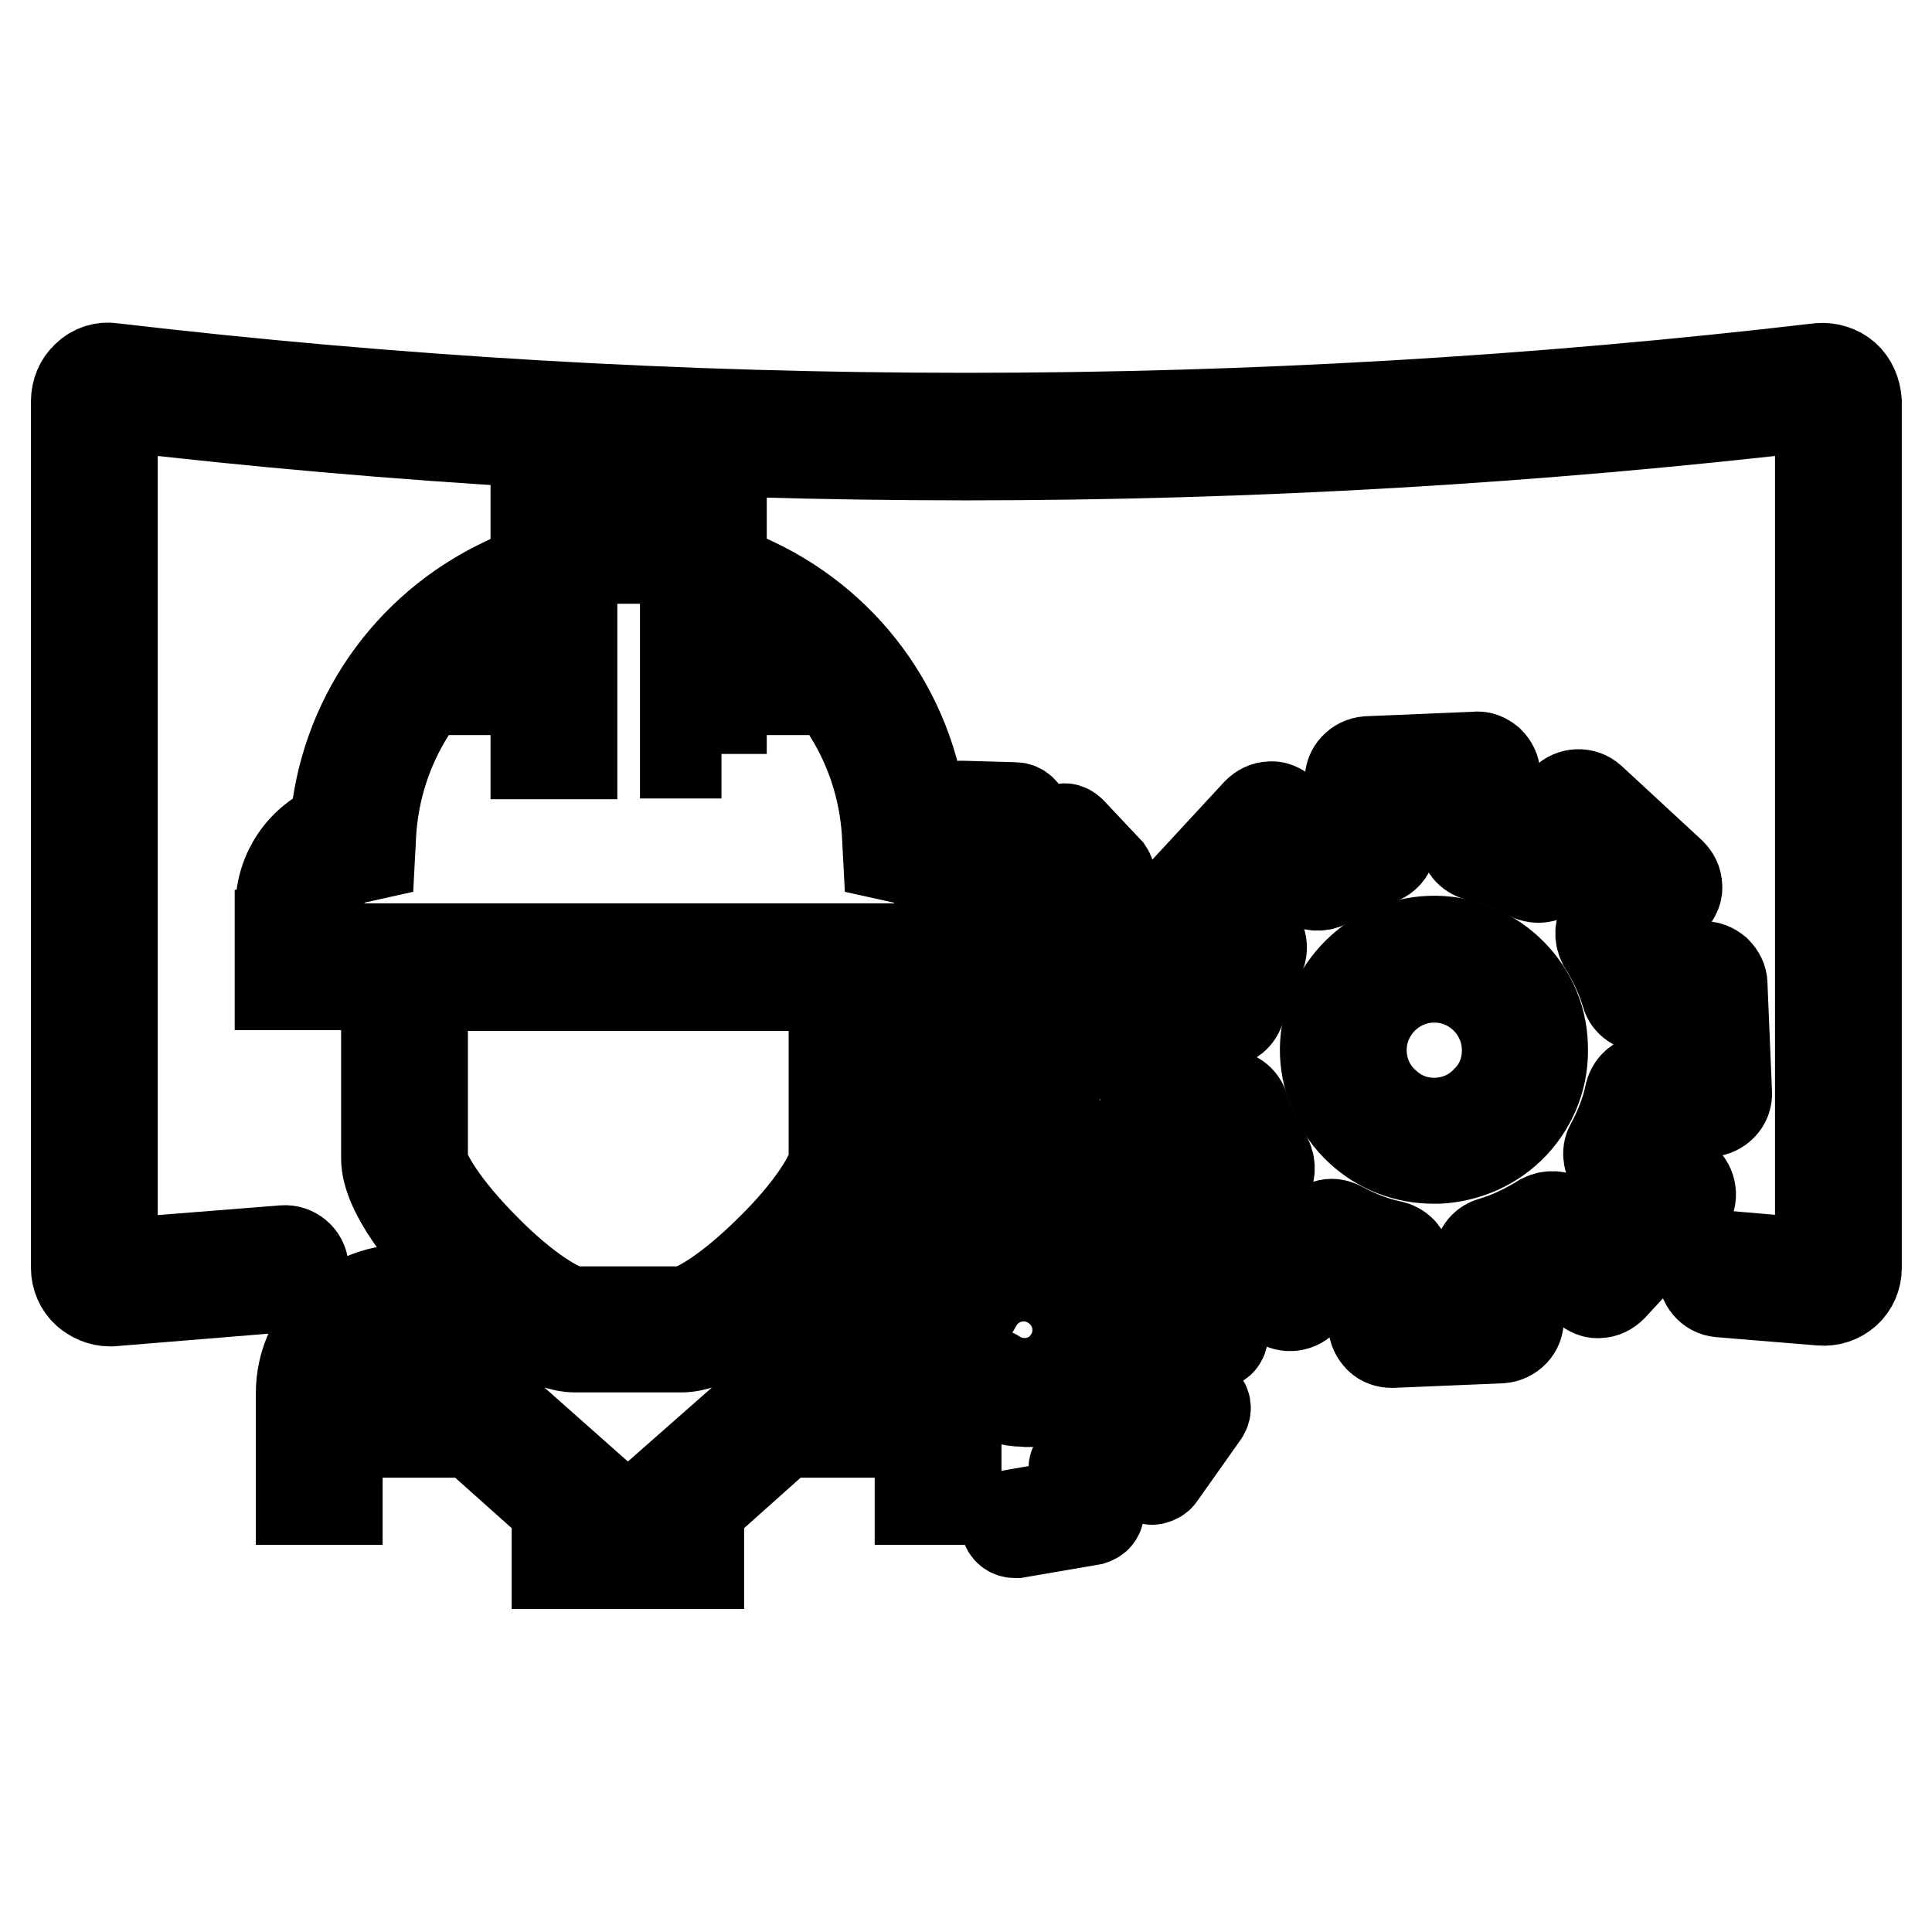 <?xml version="1.0" encoding="utf-8"?>
<!-- Svg Vector Icons : http://www.onlinewebfonts.com/icon -->
<!DOCTYPE svg PUBLIC "-//W3C//DTD SVG 1.1//EN" "http://www.w3.org/Graphics/SVG/1.1/DTD/svg11.dtd">
<svg version="1.1" xmlns="http://www.w3.org/2000/svg" xmlns:xlink="http://www.w3.org/1999/xlink" x="0px" y="0px" viewBox="0 0 256 256" enable-background="new 0 0 256 256" xml:space="preserve">
<g> <path stroke-width="12" fill-opacity="0" stroke="#000000"  d="M189.5,124.7c-8,0.3-14.2,7.1-13.9,15c0.2,3.8,1.8,7.4,4.6,10c2.7,2.5,6.1,3.8,9.8,3.8h0.6 c3.8-0.2,7.4-1.8,10-4.6c2.6-2.8,4-6.5,3.8-10.4C204.2,130.7,197.4,124.4,189.5,124.7L189.5,124.7z M197.1,145.7 c-1.7,1.9-4.1,3-6.7,3.1c-2.6,0.1-5-0.8-6.9-2.6c-1.9-1.7-3-4.1-3.1-6.7c-0.2-5.3,4-9.8,9.3-10h0.4c5.1,0,9.4,4.1,9.6,9.3 C199.8,141.4,198.9,143.9,197.1,145.7L197.1,145.7z"/> <path stroke-width="12" fill-opacity="0" stroke="#000000"  d="M218.5,152.3c0.7-1.5,1.3-3.1,1.7-4.7l6.3-0.3c1.3-0.1,2.4-1.2,2.3-2.5l-0.6-14.4c0-0.6-0.3-1.2-0.8-1.7 c-0.5-0.4-1.1-0.7-1.7-0.6l-6.3,0.3c-0.6-1.6-1.3-3.1-2.1-4.6l4.3-4.7c0.4-0.5,0.7-1.1,0.6-1.7c0-0.6-0.3-1.2-0.8-1.7l-10.6-9.8 c-1-0.9-2.5-0.8-3.4,0.1l-4.3,4.6c-1.5-0.7-3.1-1.3-4.7-1.7l-0.3-6.3c0-0.6-0.3-1.2-0.8-1.7c-0.5-0.4-1.1-0.7-1.7-0.6l-14.4,0.6 c-1.3,0.1-2.4,1.2-2.3,2.5l0.3,6.3c-1.6,0.6-3.1,1.3-4.6,2.1l-4.6-4.3c-0.5-0.4-1.1-0.7-1.7-0.6c-0.6,0-1.2,0.3-1.7,0.8l-9.8,10.6 c-0.9,1-0.8,2.5,0.1,3.4l4.7,4.3c-0.7,1.5-1.3,3.1-1.7,4.7l-6.3,0.3c-0.6,0-1.2,0.3-1.7,0.8c-0.4,0.5-0.7,1.1-0.6,1.7l0.6,14.4 c0.1,1.3,1.2,2.4,2.5,2.3l6.3-0.3c0.6,1.6,1.3,3.1,2.1,4.6l-4.3,4.7c-0.4,0.5-0.7,1.1-0.6,1.7c0,0.6,0.3,1.2,0.8,1.7l10.6,9.8 c1,0.9,2.5,0.8,3.4-0.1l4.3-4.7c1.5,0.7,3.1,1.3,4.7,1.7l0.3,6.3c0,0.6,0.3,1.2,0.8,1.7c0.4,0.4,1,0.6,1.6,0.6h0.1l14.4-0.6 c1.3-0.1,2.4-1.2,2.3-2.5l-0.3-6.3c1.6-0.6,3.1-1.3,4.6-2.1l4.7,4.3c0.5,0.4,1.1,0.7,1.7,0.6c0.6,0,1.2-0.3,1.7-0.8l9.8-10.6 c0.9-1,0.8-2.5-0.1-3.4L218.5,152.3L218.5,152.3z M213.9,154.7l4.2,3.9l-6.5,7.1l-4.2-3.9c-0.8-0.7-2-0.8-3-0.3 c-2.1,1.3-4.3,2.4-6.7,3.1c-1.1,0.3-1.8,1.3-1.7,2.4l0.2,5.7l-9.6,0.4l-0.2-5.7c-0.1-1.1-0.8-2-1.9-2.3c-2.4-0.5-4.7-1.4-6.9-2.6 c-0.4-0.2-0.8-0.3-1.1-0.3c-0.7,0-1.3,0.3-1.8,0.8l-3.9,4.2l-7.1-6.5l3.9-4.2c0.7-0.8,0.8-2,0.3-3c-1.3-2.1-2.4-4.3-3.1-6.7 c-0.3-1.1-1.3-1.8-2.4-1.7l-5.7,0.2l-0.4-9.6l5.7-0.2c1.1-0.1,2-0.8,2.3-1.9c0.5-2.4,1.4-4.7,2.6-6.9c0.5-1,0.3-2.2-0.5-2.9 l-4.2-3.9l6.5-7.1l4.2,3.9c0.8,0.7,2,0.8,3,0.3c2.1-1.3,4.3-2.4,6.7-3.1c1.1-0.3,1.8-1.3,1.7-2.4l-0.2-5.7l9.6-0.4l0.2,5.7 c0.1,1.1,0.8,2,1.9,2.3c2.4,0.5,4.7,1.4,6.9,2.6c1,0.5,2.2,0.3,2.9-0.5l3.9-4.2l7.1,6.5l-3.9,4.2c-0.7,0.8-0.8,2-0.3,3 c1.3,2.1,2.4,4.3,3.1,6.7c0.3,1.1,1.3,1.7,2.4,1.7l5.7-0.2l0.4,9.6l-5.7,0.2c-1.1,0.1-2,0.8-2.3,1.9c-0.5,2.4-1.4,4.7-2.6,6.9 C212.9,152.7,213.1,153.9,213.9,154.7L213.9,154.7z M137.3,185.7c2.5-0.4,4.7-1.8,6.2-3.9c1.5-2.1,2.1-4.6,1.6-7.1 c-0.9-5.2-5.8-8.7-11-7.8c-3,0.5-5.5,2.3-6.9,5c-0.3,0.6-0.1,1.3,0.5,1.6c0.6,0.3,1.3,0.1,1.6-0.5c1-2,2.9-3.4,5.1-3.8 c3.9-0.7,7.6,2,8.3,5.8c0.3,1.9-0.1,3.8-1.2,5.3c-1.1,1.6-2.7,2.6-4.6,2.9c-1.8,0.3-3.6-0.1-5.1-1.1c-0.6-0.4-1.3-0.2-1.7,0.3 c-0.4,0.6-0.2,1.3,0.3,1.7c1.6,1,3.4,1.6,5.2,1.6C136.2,185.8,136.7,185.7,137.3,185.7L137.3,185.7z"/> <path stroke-width="12" fill-opacity="0" stroke="#000000"  d="M160.6,166.9c-0.1-0.7-0.7-1.1-1.4-1l-4.7,0.8c-0.6-1.2-1.3-2.3-2.2-3.4l2.7-3.8c0.4-0.6,0.3-1.3-0.3-1.7 l-8.2-5.8c-0.3-0.2-0.6-0.3-0.9-0.2c-0.3,0.1-0.6,0.2-0.8,0.5l-2.7,3.8c-1.3-0.4-2.6-0.7-4-0.9l-0.8-4.7c-0.1-0.3-0.2-0.6-0.5-0.8 c-0.3-0.2-0.6-0.3-0.9-0.2l-9.9,1.7c-0.7,0.1-1.1,0.7-1,1.4l0.8,4.7c-1.5,0.7-2.9,1.7-4.2,2.8c-0.5,0.4-0.6,1.2-0.1,1.7 c0.4,0.5,1.2,0.6,1.7,0.1c1.3-1.1,2.8-2.1,4.4-2.8c0.5-0.2,0.8-0.8,0.7-1.3l-0.7-4.4l7.5-1.3l0.7,4.4c0.1,0.6,0.6,0.9,1.1,1 c1.7,0.1,3.5,0.5,5.1,1.2c0.5,0.2,1.1,0,1.4-0.4l2.6-3.6l6.2,4.4l-2.6,3.6c-0.3,0.4-0.3,1.1,0.1,1.5c1.1,1.3,2.1,2.8,2.8,4.4 c0.2,0.5,0.8,0.8,1.3,0.7l4.4-0.7l1.3,7.5l-4.4,0.7c-0.6,0.1-0.9,0.6-1,1.1c-0.1,1.7-0.5,3.5-1.2,5.1c-0.2,0.5,0,1.1,0.4,1.4 l3.6,2.6l-4.4,6.2l-3.6-2.6c-0.4-0.3-1.1-0.3-1.5,0.1c-1.3,1.1-2.8,2.1-4.4,2.8c-0.5,0.2-0.8,0.8-0.7,1.3l0.7,4.4l-8.7,1.5 c-0.7,0.1-1.1,0.7-1,1.4c0.1,0.6,0.6,1,1.2,1c0.1,0,0.1,0,0.2,0l9.9-1.7c0.3-0.1,0.6-0.2,0.8-0.5c0.2-0.3,0.3-0.6,0.2-0.9l-0.8-4.7 c1.2-0.6,2.3-1.3,3.4-2.2l3.8,2.7c0.3,0.2,0.6,0.3,0.9,0.2c0.3-0.1,0.6-0.2,0.8-0.5l5.8-8.2c0.4-0.6,0.3-1.3-0.3-1.7l-3.8-2.7 c0.4-1.3,0.7-2.6,0.9-4l4.7-0.8c0.3-0.1,0.6-0.2,0.8-0.5c0.2-0.3,0.3-0.6,0.2-0.9L160.6,166.9L160.6,166.9z M132.1,130.2 c-0.6,0.2-0.9,0.9-0.7,1.6c0.2,0.5,0.6,0.8,1.1,0.8c0.2,0,0.3,0,0.4-0.1c2.6-1.1,4.4-3.6,4.5-6.4c0.1-2.9-1.6-5.6-4.2-6.7 c-0.6-0.3-1.3,0-1.6,0.6c-0.3,0.6,0,1.3,0.6,1.6c1.8,0.8,2.8,2.6,2.8,4.5C135,127.9,133.8,129.5,132.1,130.2L132.1,130.2z"/> <path stroke-width="12" fill-opacity="0" stroke="#000000"  d="M134.5,107l-7.1-0.2c-0.7,0-1.2,0.5-1.2,1.2c0,0.7,0.5,1.2,1.2,1.2l5.9,0.2l-0.1,2.8c0,0.6,0.3,1,0.9,1.2 c1.2,0.3,2.3,0.8,3.3,1.5c0.5,0.3,1.1,0.2,1.5-0.1l2.1-1.9l3.2,3.4l-2.1,1.9c-0.4,0.4-0.5,1-0.2,1.4c0.6,1.1,1,2.2,1.3,3.4 c0.1,0.5,0.6,0.9,1.1,0.9l2.8,0.1l-0.2,4.7l-2.8-0.1c-0.6,0-1.1,0.3-1.2,0.9c-0.3,1.2-0.8,2.3-1.5,3.3c-0.3,0.5-0.2,1.1,0.1,1.5 l1.9,2.1l-3.4,3.2l-1.9-2.1c-0.4-0.4-1-0.5-1.5-0.2c-1.1,0.6-2.2,1-3.4,1.3c-0.5,0.1-0.9,0.6-0.9,1.1l-0.1,2.8l-4.7-0.2l0.1-2.8 c0-0.6-0.3-1.1-0.9-1.2c-1.2-0.3-2.3-0.8-3.3-1.5c-0.5-0.3-1.1-0.2-1.5,0.1l-2.9,2.7c-0.5,0.4-0.5,1.2-0.1,1.7 c0.4,0.5,1.2,0.5,1.7,0.1l2.3-2.1c0.7,0.4,1.4,0.7,2.2,1l-0.1,3.1c0,0.3,0.1,0.6,0.3,0.9c0.2,0.2,0.5,0.4,0.8,0.4l7.1,0.2h0.1 c0.6,0,1.2-0.5,1.2-1.2l0.1-3.1c0.8-0.2,1.5-0.5,2.3-0.8l2.1,2.3c0.2,0.2,0.5,0.4,0.8,0.4c0.3,0,0.6-0.1,0.9-0.3l5.2-4.9 c0.5-0.4,0.5-1.2,0.1-1.7l-2.1-2.3c0.4-0.7,0.7-1.5,1-2.2l3.1,0.1c0.7,0,1.2-0.5,1.2-1.2l0.2-7.1c0-0.3-0.1-0.6-0.3-0.9 c-0.2-0.2-0.5-0.4-0.8-0.4l-3.1-0.1c-0.2-0.8-0.5-1.5-0.8-2.3l2.3-2.1c0.2-0.2,0.4-0.5,0.4-0.8c0-0.3-0.1-0.6-0.3-0.9l-4.9-5.2 c-0.2-0.2-0.5-0.4-0.8-0.4s-0.6,0.1-0.9,0.3l-2.3,2.1c-0.7-0.4-1.4-0.7-2.2-1l0.1-3.1C135.7,107.6,135.2,107,134.5,107L134.5,107z" /> <path stroke-width="12" fill-opacity="0" stroke="#000000"  d="M244.5,49.9c-0.9-0.8-2.2-1.2-3.4-1.1c-75,8.8-151.1,8.8-226.2,0c-1.2-0.2-2.5,0.2-3.4,1.1 c-0.9,0.8-1.4,2-1.4,3.3V168c0,1.2,0.5,2.4,1.4,3.2c0.8,0.7,1.9,1.2,3,1.2c0.1,0,0.2,0,0.3,0l23.2-1.9c1.3-0.1,2.3-1.3,2.2-2.6 c-0.1-1.3-1.3-2.3-2.6-2.2l-22.7,1.8V53.7c75.1,8.8,151.2,8.8,226.3,0v113.8l-12.9-1.1c-1.3-0.1-2.5,0.9-2.6,2.2 c-0.1,1.3,0.9,2.5,2.2,2.6l13.4,1.1c1.2,0.1,2.4-0.3,3.3-1.1c0.9-0.8,1.4-2,1.4-3.2V53.2C245.9,51.9,245.4,50.7,244.5,49.9z"/> <path stroke-width="12" fill-opacity="0" stroke="#000000"  d="M95.6,99.9V69.2H71v30.7h4.8V74h15v25.8H95.6z M122.3,109.6c-1.1-14-9.5-26.3-22.4-32.4l-3.4-1.6v15.8h4.8 v-8c9.8,6,15.9,16.4,16.3,28l0.1,1.9l1.8,0.4c3,0.6,5.2,3.3,5.2,6.5h4.8C129.5,115.5,126.6,111.3,122.3,109.6z M70.2,91.4V75.6 l-3.4,1.6c-12.9,6.1-21.3,18.4-22.4,32.4c-4.3,1.7-7.2,5.9-7.2,10.6h4.8c0-3.1,2.2-5.8,5.2-6.5l1.8-0.4l0.1-1.9 c0.4-11.6,6.5-22,16.3-28v8H70.2L70.2,91.4z M106.9,167.6c3-3.1,8.5-9.6,8.5-14.1v-23h14.1v-6.9h-4.8v2.1H41.9v-1.8h-4.8v6.6h14.1 v23c0,4.5,5.5,11,8.5,14.1V185H55v4.8h7.6l11.2,10v7.4h4.8v-9.6l-14.1-12.5v-12.9c3.4,2.9,8.1,6.3,11.7,6.3h14.1 c3.6,0,8.3-3.4,11.7-6.3v12.9l-14.2,12.5v9.6h4.8v-7.4l11.2-10h7.6V185h-4.7V167.6z M76.2,173.8c-1.8,0-6.6-2.9-11.9-8.3 c-5.4-5.4-8.3-10.1-8.3-11.9v-23h54.5v23c0,1.8-2.9,6.6-8.3,11.9c-5.4,5.4-10.1,8.3-11.9,8.3H76.2z"/> <path stroke-width="12" fill-opacity="0" stroke="#000000"  d="M113,170.9h-1.4v4.8h1.4c4.9,0,8.9,4,8.9,8.9v14.1h4.8v-14.1C126.7,177.1,120.5,170.9,113,170.9z  M39.9,184.6v14.1h4.8v-14.1c0-4.9,4-8.9,8.9-8.9H55v-4.8h-1.4C46.1,170.9,39.9,177.1,39.9,184.6z"/></g>
</svg>